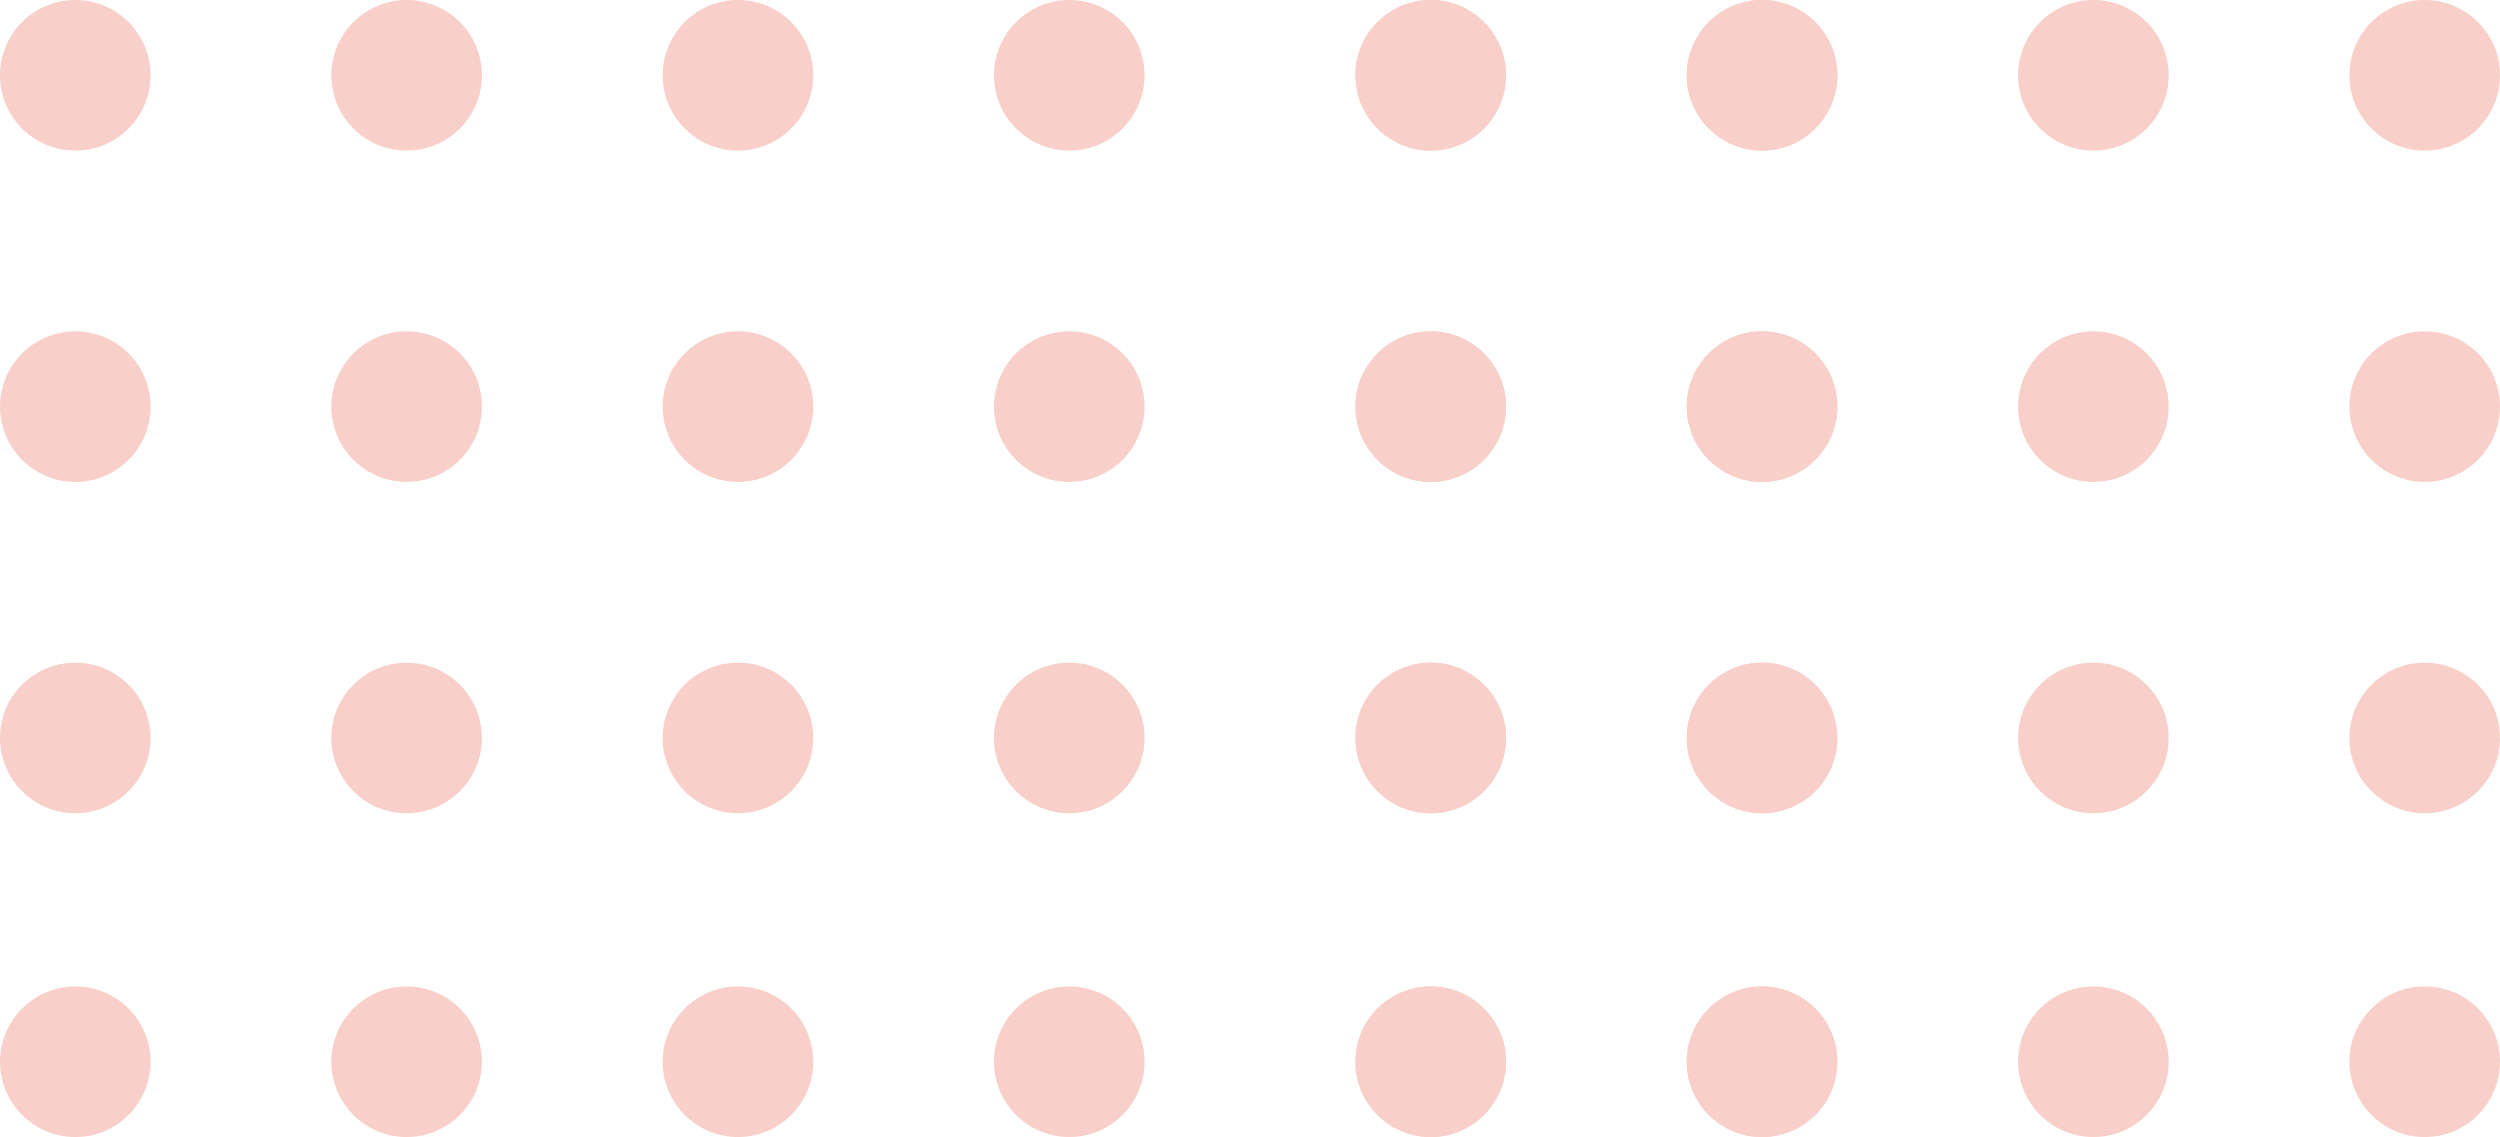 
    <svg
      viewBox="0 0 332 151"
      width="332"
      height="151"
      xmlns="http://www.w3.org/2000/svg"
    >
      <circle
        cx="10"
        cy="98"
        r="10"
        transform="rotate(-90 10 98)"
        fill="#F8D0C9"
      />
      <circle
        cx="10"
        cy="54"
        r="10"
        transform="rotate(-90 10 54)"
        fill="#F8D0C9"
      />
      <circle
        cx="10"
        cy="10"
        r="10"
        transform="rotate(-90 10 10)"
        fill="#F8D0C9"
      />
      <circle
        cx="10"
        cy="141"
        r="10"
        transform="rotate(-90 10 141)"
        fill="#F8D0C9"
      />
      <circle
        cx="54"
        cy="98"
        r="10"
        transform="rotate(-90 54 98)"
        fill="#F8D0C9"
      />
      <circle
        cx="54"
        cy="54"
        r="10"
        transform="rotate(-90 54 54)"
        fill="#F8D0C9"
      />
      <circle
        cx="54"
        cy="10"
        r="10"
        transform="rotate(-90 54 10)"
        fill="#F8D0C9"
      />
      <circle
        cx="54"
        cy="141"
        r="10"
        transform="rotate(-90 54 141)"
        fill="#F8D0C9"
      />
      <circle
        cx="98"
        cy="98"
        r="10"
        transform="rotate(-90 98 98)"
        fill="#F8D0C9"
      />
      <circle
        cx="98"
        cy="54"
        r="10"
        transform="rotate(-90 98 54)"
        fill="#F8D0C9"
      />
      <circle
        cx="98"
        cy="10"
        r="10"
        transform="rotate(-90 98 10)"
        fill="#F8D0C9"
      />
      <circle
        cx="98"
        cy="141"
        r="10"
        transform="rotate(-90 98 141)"
        fill="#F8D0C9"
      />
      <circle
        cx="142"
        cy="98"
        r="10"
        transform="rotate(-90 142 98)"
        fill="#F8D0C9"
      />
      <circle
        cx="142"
        cy="54"
        r="10"
        transform="rotate(-90 142 54)"
        fill="#F8D0C9"
      />
      <circle
        cx="142"
        cy="10"
        r="10"
        transform="rotate(-90 142 10)"
        fill="#F8D0C9"
      />
      <circle
        cx="142"
        cy="141"
        r="10"
        transform="rotate(-90 142 141)"
        fill="#F8D0C9"
      />
      <circle
        cx="190"
        cy="98"
        r="10"
        transform="rotate(-90 190 98)"
        fill="#F8D0C9"
      />
      <circle
        cx="190"
        cy="54"
        r="10"
        transform="rotate(-90 190 54)"
        fill="#F8D0C9"
      />
      <circle
        cx="190"
        cy="10"
        r="10"
        transform="rotate(-90 190 10)"
        fill="#F8D0C9"
      />
      <circle
        cx="190"
        cy="141"
        r="10"
        transform="rotate(-90 190 141)"
        fill="#F8D0C9"
      />
      <circle
        cx="234"
        cy="98"
        r="10"
        transform="rotate(-90 234 98)"
        fill="#F8D0C9"
      />
      <circle
        cx="234"
        cy="54"
        r="10"
        transform="rotate(-90 234 54)"
        fill="#F8D0C9"
      />
      <circle
        cx="234"
        cy="10"
        r="10"
        transform="rotate(-90 234 10)"
        fill="#F8D0C9"
      />
      <circle
        cx="234"
        cy="141"
        r="10"
        transform="rotate(-90 234 141)"
        fill="#F8D0C9"
      />
      <circle
        cx="278"
        cy="98"
        r="10"
        transform="rotate(-90 278 98)"
        fill="#F8D0C9"
      />
      <circle
        cx="278"
        cy="54"
        r="10"
        transform="rotate(-90 278 54)"
        fill="#F8D0C9"
      />
      <circle
        cx="278"
        cy="10"
        r="10"
        transform="rotate(-90 278 10)"
        fill="#F8D0C9"
      />
      <circle
        cx="278"
        cy="141"
        r="10"
        transform="rotate(-90 278 141)"
        fill="#F8D0C9"
      />
      <circle
        cx="322"
        cy="98"
        r="10"
        transform="rotate(-90 322 98)"
        fill="#F8D0C9"
      />
      <circle
        cx="322"
        cy="54"
        r="10"
        transform="rotate(-90 322 54)"
        fill="#F8D0C9"
      />
      <circle
        cx="322"
        cy="10"
        r="10"
        transform="rotate(-90 322 10)"
        fill="#F8D0C9"
      />
      <circle
        cx="322"
        cy="141"
        r="10"
        transform="rotate(-90 322 141)"
        fill="#F8D0C9"
      />
      <circle
        cx="190"
        cy="98"
        r="10"
        transform="rotate(-90 190 98)"
        fill="#F8D0C9"
      />
      <circle
        cx="190"
        cy="54"
        r="10"
        transform="rotate(-90 190 54)"
        fill="#F8D0C9"
      />
      <circle
        cx="190"
        cy="10"
        r="10"
        transform="rotate(-90 190 10)"
        fill="#F8D0C9"
      />
      <circle
        cx="190"
        cy="141"
        r="10"
        transform="rotate(-90 190 141)"
        fill="#F8D0C9"
      />
      <circle
        cx="234"
        cy="98"
        r="10"
        transform="rotate(-90 234 98)"
        fill="#F8D0C9"
      />
      <circle
        cx="234"
        cy="54"
        r="10"
        transform="rotate(-90 234 54)"
        fill="#F8D0C9"
      />
      <circle
        cx="234"
        cy="10"
        r="10"
        transform="rotate(-90 234 10)"
        fill="#F8D0C9"
      />
      <circle
        cx="234"
        cy="141"
        r="10"
        transform="rotate(-90 234 141)"
        fill="#F8D0C9"
      />
    </svg>
